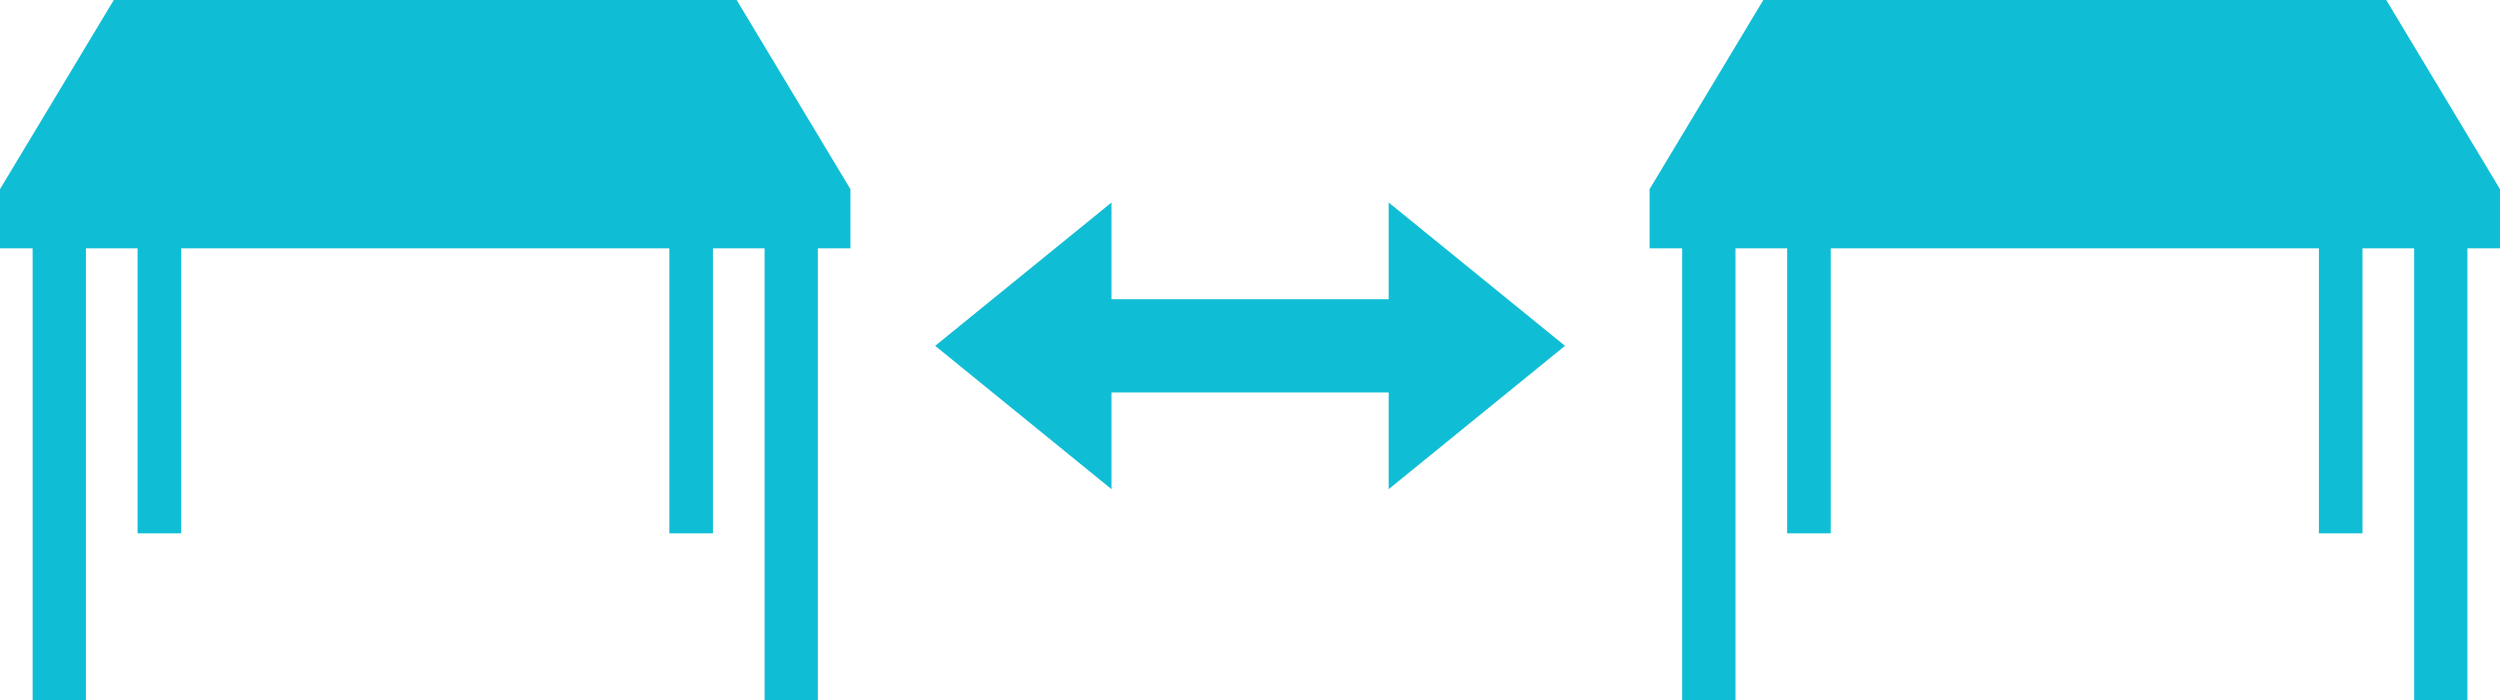 <svg xmlns="http://www.w3.org/2000/svg" width="150" height="42" viewBox="0 0 300 84">
  <defs>
    <style>
      .cls-1 {
        fill: #0fbed4;
        fill-rule: evenodd;
      }
    </style>
  </defs>
  <path id="_50_icon_infection05.svg" data-name="50% icon_infection05.svg" class="cls-1" d="M1153.8,17732.5l-21.16-17.2v11.6h-33.26v-11.6l-21.16,17.2,21.16,17.2v-11.6h33.26v11.6Zm-99.4-41.5H979.655L966,17713.7v7.1h3.915v54.2h6.395v-54.2h6.2v34.2h5.23v-34.2h58.581v34.2h5.23v-34.2h6.2v54.2h6.39v-54.2h3.91v-7.1Zm197.95,0H1177.6l-13.65,22.7v7.1h3.91v54.2h6.4v-54.2h6.2v34.2h5.23v-34.2h58.58v34.2h5.23v-34.2h6.2v54.2h6.39v-54.2H1266v-7.1Z" transform="translate(-966 -17691)"/>
</svg>
